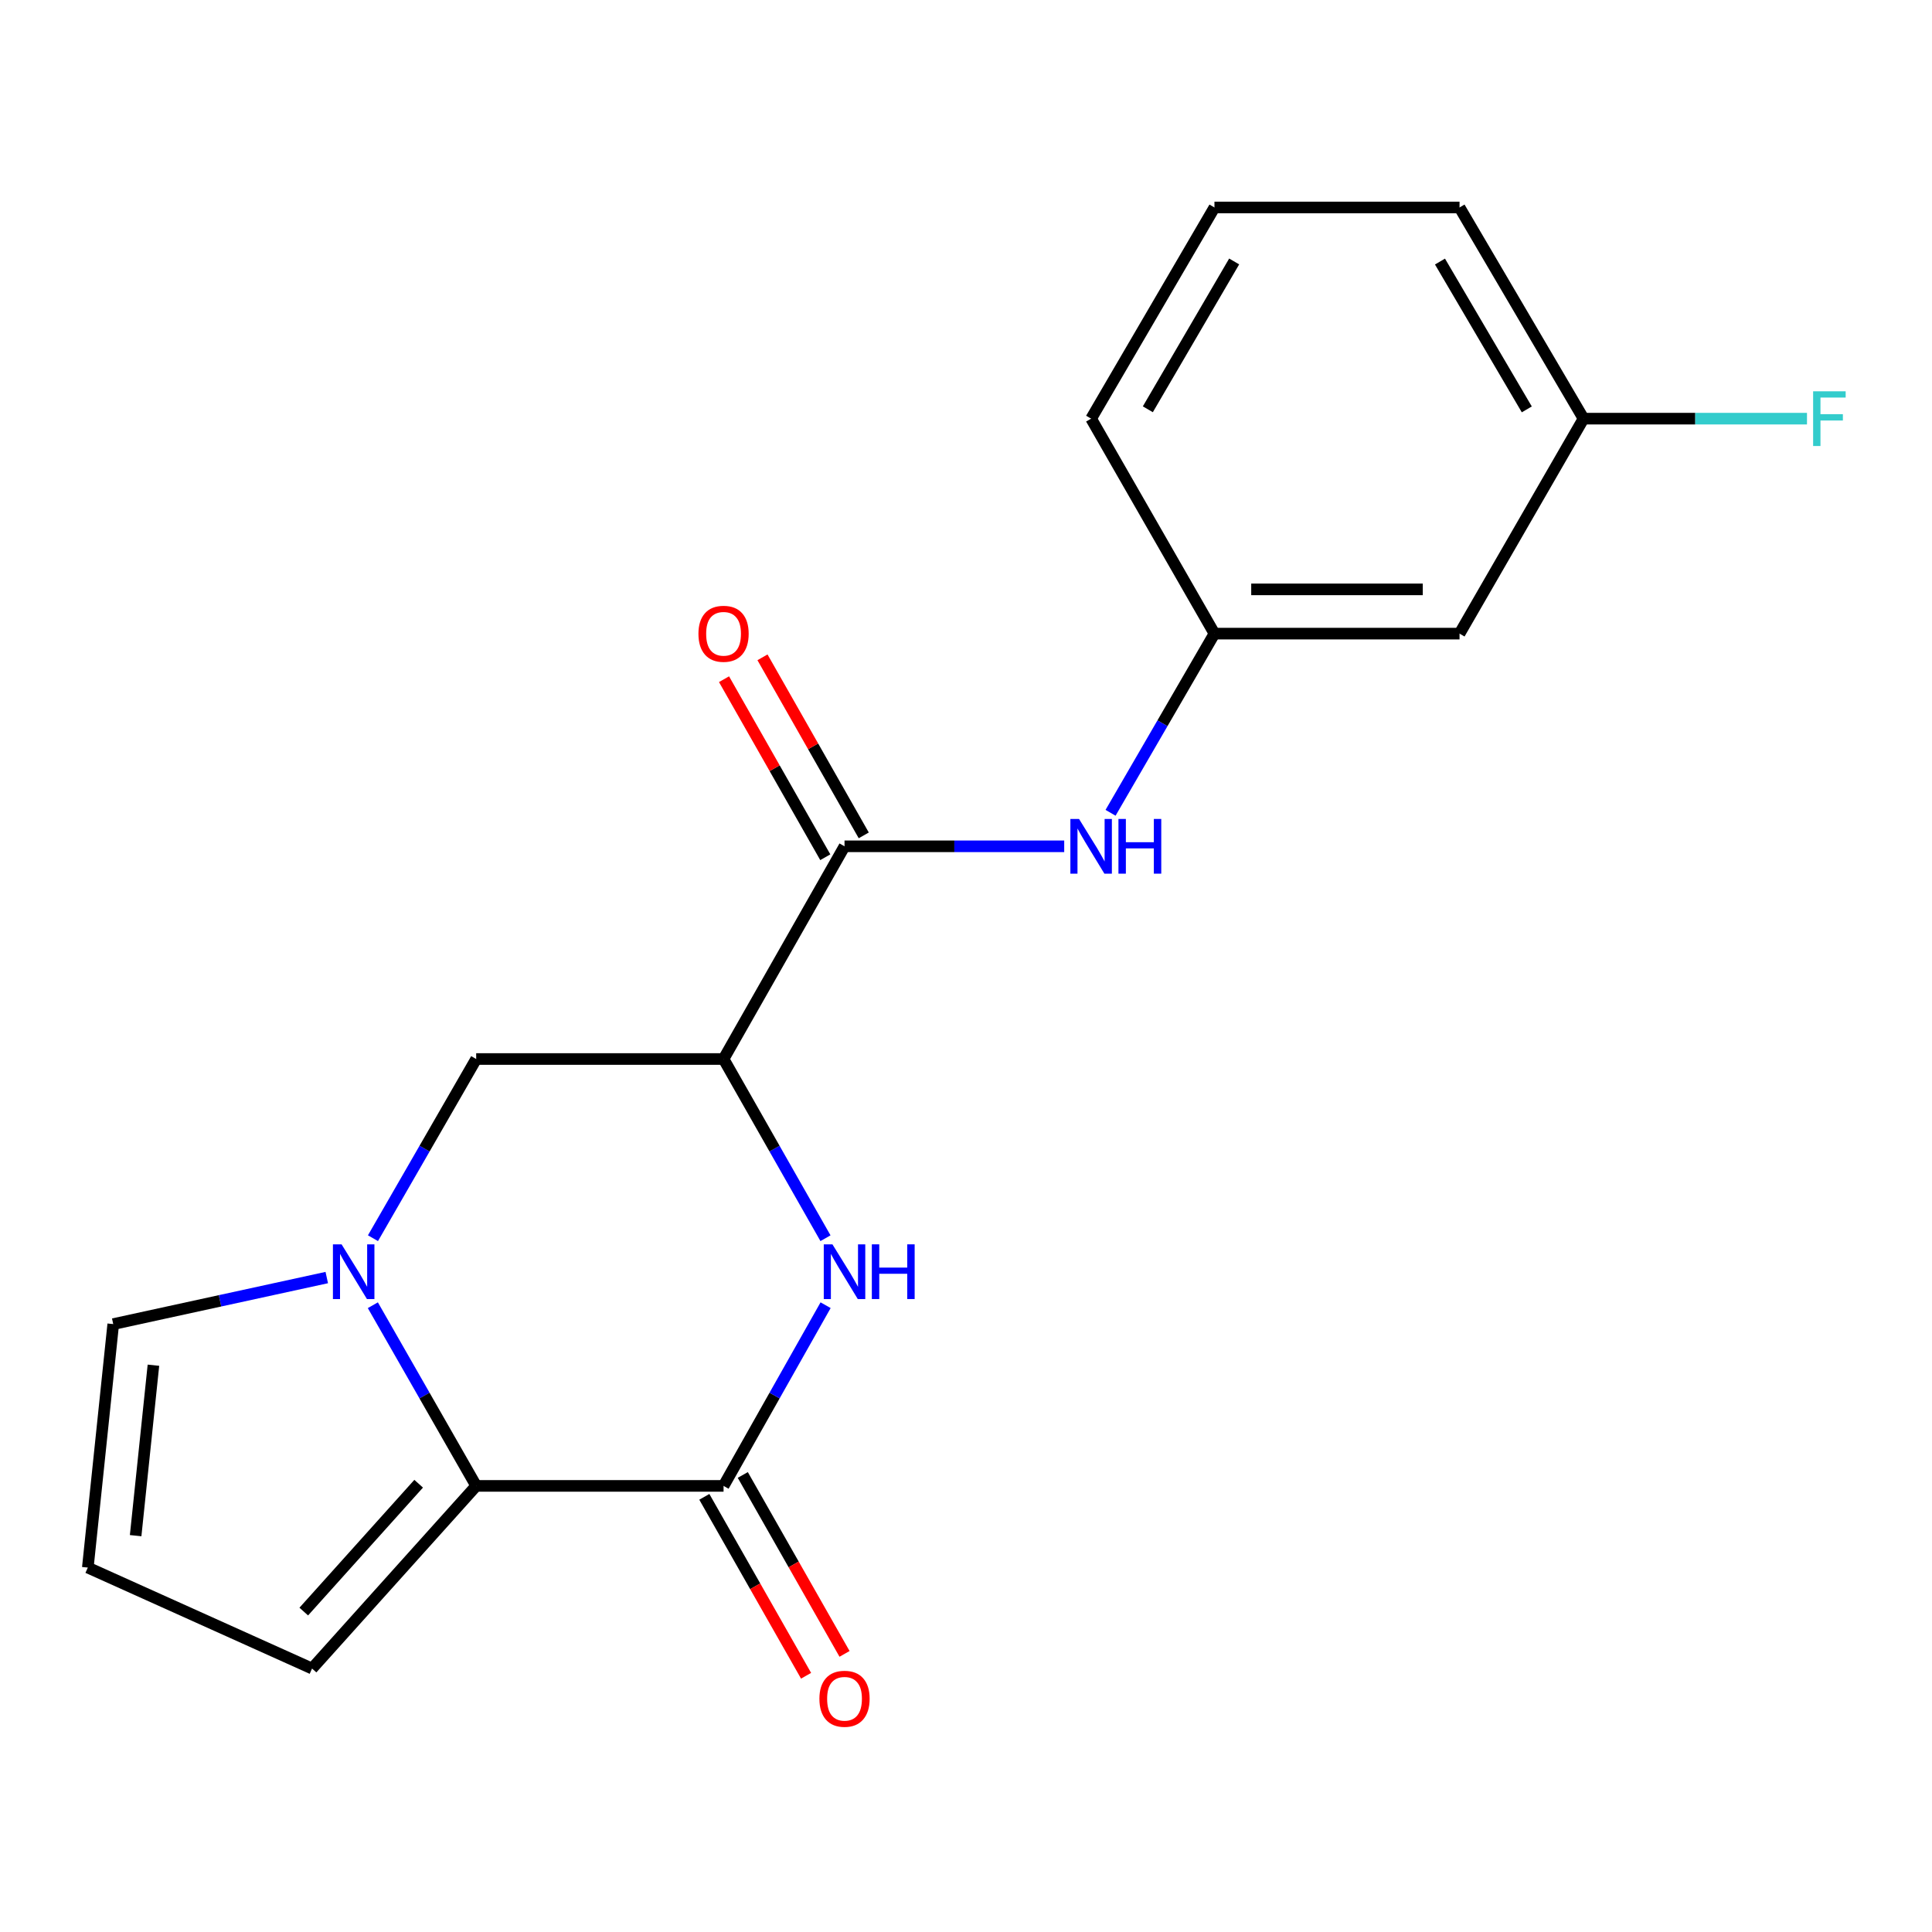 <?xml version='1.0' encoding='iso-8859-1'?>
<svg version='1.1' baseProfile='full'
              xmlns='http://www.w3.org/2000/svg'
                      xmlns:rdkit='http://www.rdkit.org/xml'
                      xmlns:xlink='http://www.w3.org/1999/xlink'
                  xml:space='preserve'
width='1000px' height='1000px' viewBox='0 0 1000 1000'>
<!-- END OF HEADER -->
<rect style='opacity:1.0;fill:#FFFFFF;stroke:none' width='1000' height='1000' x='0' y='0'> </rect>
<path class='bond-3' d='M 192.985,675.58 L 219.729,722.34' style='fill:none;fill-rule:evenodd;stroke:#0000FF;stroke-width:6px;stroke-linecap:butt;stroke-linejoin:miter;stroke-opacity:1' />
<path class='bond-3' d='M 219.729,722.34 L 246.474,769.099' style='fill:none;fill-rule:evenodd;stroke:#000000;stroke-width:6px;stroke-linecap:butt;stroke-linejoin:miter;stroke-opacity:1' />
<path class='bond-5' d='M 193.046,640.89 L 219.76,594.517' style='fill:none;fill-rule:evenodd;stroke:#0000FF;stroke-width:6px;stroke-linecap:butt;stroke-linejoin:miter;stroke-opacity:1' />
<path class='bond-5' d='M 219.76,594.517 L 246.474,548.143' style='fill:none;fill-rule:evenodd;stroke:#000000;stroke-width:6px;stroke-linecap:butt;stroke-linejoin:miter;stroke-opacity:1' />
<path class='bond-7' d='M 169.135,661.262 L 113.873,673.307' style='fill:none;fill-rule:evenodd;stroke:#0000FF;stroke-width:6px;stroke-linecap:butt;stroke-linejoin:miter;stroke-opacity:1' />
<path class='bond-7' d='M 113.873,673.307 L 58.611,685.353' style='fill:none;fill-rule:evenodd;stroke:#000000;stroke-width:6px;stroke-linecap:butt;stroke-linejoin:miter;stroke-opacity:1' />
<path class='bond-0' d='M 374.511,769.099 L 246.474,769.099' style='fill:none;fill-rule:evenodd;stroke:#000000;stroke-width:6px;stroke-linecap:butt;stroke-linejoin:miter;stroke-opacity:1' />
<path class='bond-10' d='M 364.557,774.76 L 390.89,821.066' style='fill:none;fill-rule:evenodd;stroke:#000000;stroke-width:6px;stroke-linecap:butt;stroke-linejoin:miter;stroke-opacity:1' />
<path class='bond-10' d='M 390.89,821.066 L 417.224,867.371' style='fill:none;fill-rule:evenodd;stroke:#FF0000;stroke-width:6px;stroke-linecap:butt;stroke-linejoin:miter;stroke-opacity:1' />
<path class='bond-10' d='M 384.465,763.438 L 410.799,809.744' style='fill:none;fill-rule:evenodd;stroke:#000000;stroke-width:6px;stroke-linecap:butt;stroke-linejoin:miter;stroke-opacity:1' />
<path class='bond-10' d='M 410.799,809.744 L 437.133,856.049' style='fill:none;fill-rule:evenodd;stroke:#FF0000;stroke-width:6px;stroke-linecap:butt;stroke-linejoin:miter;stroke-opacity:1' />
<path class='bond-20' d='M 374.511,769.099 L 400.92,722.335' style='fill:none;fill-rule:evenodd;stroke:#000000;stroke-width:6px;stroke-linecap:butt;stroke-linejoin:miter;stroke-opacity:1' />
<path class='bond-20' d='M 400.92,722.335 L 427.329,675.57' style='fill:none;fill-rule:evenodd;stroke:#0000FF;stroke-width:6px;stroke-linecap:butt;stroke-linejoin:miter;stroke-opacity:1' />
<path class='bond-1' d='M 427.269,640.9 L 400.89,594.521' style='fill:none;fill-rule:evenodd;stroke:#0000FF;stroke-width:6px;stroke-linecap:butt;stroke-linejoin:miter;stroke-opacity:1' />
<path class='bond-1' d='M 400.89,594.521 L 374.511,548.143' style='fill:none;fill-rule:evenodd;stroke:#000000;stroke-width:6px;stroke-linecap:butt;stroke-linejoin:miter;stroke-opacity:1' />
<path class='bond-2' d='M 374.511,548.143 L 246.474,548.143' style='fill:none;fill-rule:evenodd;stroke:#000000;stroke-width:6px;stroke-linecap:butt;stroke-linejoin:miter;stroke-opacity:1' />
<path class='bond-4' d='M 374.511,548.143 L 437.123,438.046' style='fill:none;fill-rule:evenodd;stroke:#000000;stroke-width:6px;stroke-linecap:butt;stroke-linejoin:miter;stroke-opacity:1' />
<path class='bond-8' d='M 246.474,769.099 L 161.519,863.635' style='fill:none;fill-rule:evenodd;stroke:#000000;stroke-width:6px;stroke-linecap:butt;stroke-linejoin:miter;stroke-opacity:1' />
<path class='bond-8' d='M 216.696,767.972 L 157.227,834.147' style='fill:none;fill-rule:evenodd;stroke:#000000;stroke-width:6px;stroke-linecap:butt;stroke-linejoin:miter;stroke-opacity:1' />
<path class='bond-6' d='M 437.123,438.046 L 493.979,438.046' style='fill:none;fill-rule:evenodd;stroke:#000000;stroke-width:6px;stroke-linecap:butt;stroke-linejoin:miter;stroke-opacity:1' />
<path class='bond-6' d='M 493.979,438.046 L 550.835,438.046' style='fill:none;fill-rule:evenodd;stroke:#0000FF;stroke-width:6px;stroke-linecap:butt;stroke-linejoin:miter;stroke-opacity:1' />
<path class='bond-12' d='M 447.077,432.384 L 420.869,386.305' style='fill:none;fill-rule:evenodd;stroke:#000000;stroke-width:6px;stroke-linecap:butt;stroke-linejoin:miter;stroke-opacity:1' />
<path class='bond-12' d='M 420.869,386.305 L 394.66,340.226' style='fill:none;fill-rule:evenodd;stroke:#FF0000;stroke-width:6px;stroke-linecap:butt;stroke-linejoin:miter;stroke-opacity:1' />
<path class='bond-12' d='M 427.169,443.707 L 400.961,397.628' style='fill:none;fill-rule:evenodd;stroke:#000000;stroke-width:6px;stroke-linecap:butt;stroke-linejoin:miter;stroke-opacity:1' />
<path class='bond-12' d='M 400.961,397.628 L 374.753,351.549' style='fill:none;fill-rule:evenodd;stroke:#FF0000;stroke-width:6px;stroke-linecap:butt;stroke-linejoin:miter;stroke-opacity:1' />
<path class='bond-11' d='M 574.821,420.704 L 601.71,374.333' style='fill:none;fill-rule:evenodd;stroke:#0000FF;stroke-width:6px;stroke-linecap:butt;stroke-linejoin:miter;stroke-opacity:1' />
<path class='bond-11' d='M 601.71,374.333 L 628.6,327.962' style='fill:none;fill-rule:evenodd;stroke:#000000;stroke-width:6px;stroke-linecap:butt;stroke-linejoin:miter;stroke-opacity:1' />
<path class='bond-9' d='M 58.611,685.353 L 45.455,811.38' style='fill:none;fill-rule:evenodd;stroke:#000000;stroke-width:6px;stroke-linecap:butt;stroke-linejoin:miter;stroke-opacity:1' />
<path class='bond-9' d='M 79.416,706.635 L 70.207,794.854' style='fill:none;fill-rule:evenodd;stroke:#000000;stroke-width:6px;stroke-linecap:butt;stroke-linejoin:miter;stroke-opacity:1' />
<path class='bond-19' d='M 161.519,863.635 L 45.455,811.38' style='fill:none;fill-rule:evenodd;stroke:#000000;stroke-width:6px;stroke-linecap:butt;stroke-linejoin:miter;stroke-opacity:1' />
<path class='bond-13' d='M 628.6,327.962 L 755.453,327.962' style='fill:none;fill-rule:evenodd;stroke:#000000;stroke-width:6px;stroke-linecap:butt;stroke-linejoin:miter;stroke-opacity:1' />
<path class='bond-13' d='M 647.628,305.059 L 736.425,305.059' style='fill:none;fill-rule:evenodd;stroke:#000000;stroke-width:6px;stroke-linecap:butt;stroke-linejoin:miter;stroke-opacity:1' />
<path class='bond-17' d='M 628.6,327.962 L 564.766,216.694' style='fill:none;fill-rule:evenodd;stroke:#000000;stroke-width:6px;stroke-linecap:butt;stroke-linejoin:miter;stroke-opacity:1' />
<path class='bond-14' d='M 755.453,327.962 L 819.643,216.694' style='fill:none;fill-rule:evenodd;stroke:#000000;stroke-width:6px;stroke-linecap:butt;stroke-linejoin:miter;stroke-opacity:1' />
<path class='bond-15' d='M 819.643,216.694 L 877.467,216.694' style='fill:none;fill-rule:evenodd;stroke:#000000;stroke-width:6px;stroke-linecap:butt;stroke-linejoin:miter;stroke-opacity:1' />
<path class='bond-15' d='M 877.467,216.694 L 935.29,216.694' style='fill:none;fill-rule:evenodd;stroke:#33CCCC;stroke-width:6px;stroke-linecap:butt;stroke-linejoin:miter;stroke-opacity:1' />
<path class='bond-21' d='M 819.643,216.694 L 755.453,107.387' style='fill:none;fill-rule:evenodd;stroke:#000000;stroke-width:6px;stroke-linecap:butt;stroke-linejoin:miter;stroke-opacity:1' />
<path class='bond-21' d='M 790.266,211.896 L 745.333,135.38' style='fill:none;fill-rule:evenodd;stroke:#000000;stroke-width:6px;stroke-linecap:butt;stroke-linejoin:miter;stroke-opacity:1' />
<path class='bond-16' d='M 628.6,107.387 L 564.766,216.694' style='fill:none;fill-rule:evenodd;stroke:#000000;stroke-width:6px;stroke-linecap:butt;stroke-linejoin:miter;stroke-opacity:1' />
<path class='bond-16' d='M 638.801,135.332 L 594.118,211.848' style='fill:none;fill-rule:evenodd;stroke:#000000;stroke-width:6px;stroke-linecap:butt;stroke-linejoin:miter;stroke-opacity:1' />
<path class='bond-18' d='M 628.6,107.387 L 755.453,107.387' style='fill:none;fill-rule:evenodd;stroke:#000000;stroke-width:6px;stroke-linecap:butt;stroke-linejoin:miter;stroke-opacity:1' />
<path  class='atom-0' d='M 176.8 644.067
L 186.08 659.067
Q 187 660.547, 188.48 663.227
Q 189.96 665.907, 190.04 666.067
L 190.04 644.067
L 193.8 644.067
L 193.8 672.387
L 189.92 672.387
L 179.96 655.987
Q 178.8 654.067, 177.56 651.867
Q 176.36 649.667, 176 648.987
L 176 672.387
L 172.32 672.387
L 172.32 644.067
L 176.8 644.067
' fill='#0000FF'/>
<path  class='atom-2' d='M 430.863 644.067
L 440.143 659.067
Q 441.063 660.547, 442.543 663.227
Q 444.023 665.907, 444.103 666.067
L 444.103 644.067
L 447.863 644.067
L 447.863 672.387
L 443.983 672.387
L 434.023 655.987
Q 432.863 654.067, 431.623 651.867
Q 430.423 649.667, 430.063 648.987
L 430.063 672.387
L 426.383 672.387
L 426.383 644.067
L 430.863 644.067
' fill='#0000FF'/>
<path  class='atom-2' d='M 451.263 644.067
L 455.103 644.067
L 455.103 656.107
L 469.583 656.107
L 469.583 644.067
L 473.423 644.067
L 473.423 672.387
L 469.583 672.387
L 469.583 659.307
L 455.103 659.307
L 455.103 672.387
L 451.263 672.387
L 451.263 644.067
' fill='#0000FF'/>
<path  class='atom-7' d='M 558.506 423.886
L 567.786 438.886
Q 568.706 440.366, 570.186 443.046
Q 571.666 445.726, 571.746 445.886
L 571.746 423.886
L 575.506 423.886
L 575.506 452.206
L 571.626 452.206
L 561.666 435.806
Q 560.506 433.886, 559.266 431.686
Q 558.066 429.486, 557.706 428.806
L 557.706 452.206
L 554.026 452.206
L 554.026 423.886
L 558.506 423.886
' fill='#0000FF'/>
<path  class='atom-7' d='M 578.906 423.886
L 582.746 423.886
L 582.746 435.926
L 597.226 435.926
L 597.226 423.886
L 601.066 423.886
L 601.066 452.206
L 597.226 452.206
L 597.226 439.126
L 582.746 439.126
L 582.746 452.206
L 578.906 452.206
L 578.906 423.886
' fill='#0000FF'/>
<path  class='atom-11' d='M 424.123 879.276
Q 424.123 872.476, 427.483 868.676
Q 430.843 864.876, 437.123 864.876
Q 443.403 864.876, 446.763 868.676
Q 450.123 872.476, 450.123 879.276
Q 450.123 886.156, 446.723 890.076
Q 443.323 893.956, 437.123 893.956
Q 430.883 893.956, 427.483 890.076
Q 424.123 886.196, 424.123 879.276
M 437.123 890.756
Q 441.443 890.756, 443.763 887.876
Q 446.123 884.956, 446.123 879.276
Q 446.123 873.716, 443.763 870.916
Q 441.443 868.076, 437.123 868.076
Q 432.803 868.076, 430.443 870.876
Q 428.123 873.676, 428.123 879.276
Q 428.123 884.996, 430.443 887.876
Q 432.803 890.756, 437.123 890.756
' fill='#FF0000'/>
<path  class='atom-13' d='M 361.511 328.042
Q 361.511 321.242, 364.871 317.442
Q 368.231 313.642, 374.511 313.642
Q 380.791 313.642, 384.151 317.442
Q 387.511 321.242, 387.511 328.042
Q 387.511 334.922, 384.111 338.842
Q 380.711 342.722, 374.511 342.722
Q 368.271 342.722, 364.871 338.842
Q 361.511 334.962, 361.511 328.042
M 374.511 339.522
Q 378.831 339.522, 381.151 336.642
Q 383.511 333.722, 383.511 328.042
Q 383.511 322.482, 381.151 319.682
Q 378.831 316.842, 374.511 316.842
Q 370.191 316.842, 367.831 319.642
Q 365.511 322.442, 365.511 328.042
Q 365.511 333.762, 367.831 336.642
Q 370.191 339.522, 374.511 339.522
' fill='#FF0000'/>
<path  class='atom-16' d='M 938.471 202.534
L 955.311 202.534
L 955.311 205.774
L 942.271 205.774
L 942.271 214.374
L 953.871 214.374
L 953.871 217.654
L 942.271 217.654
L 942.271 230.854
L 938.471 230.854
L 938.471 202.534
' fill='#33CCCC'/>
</svg>
